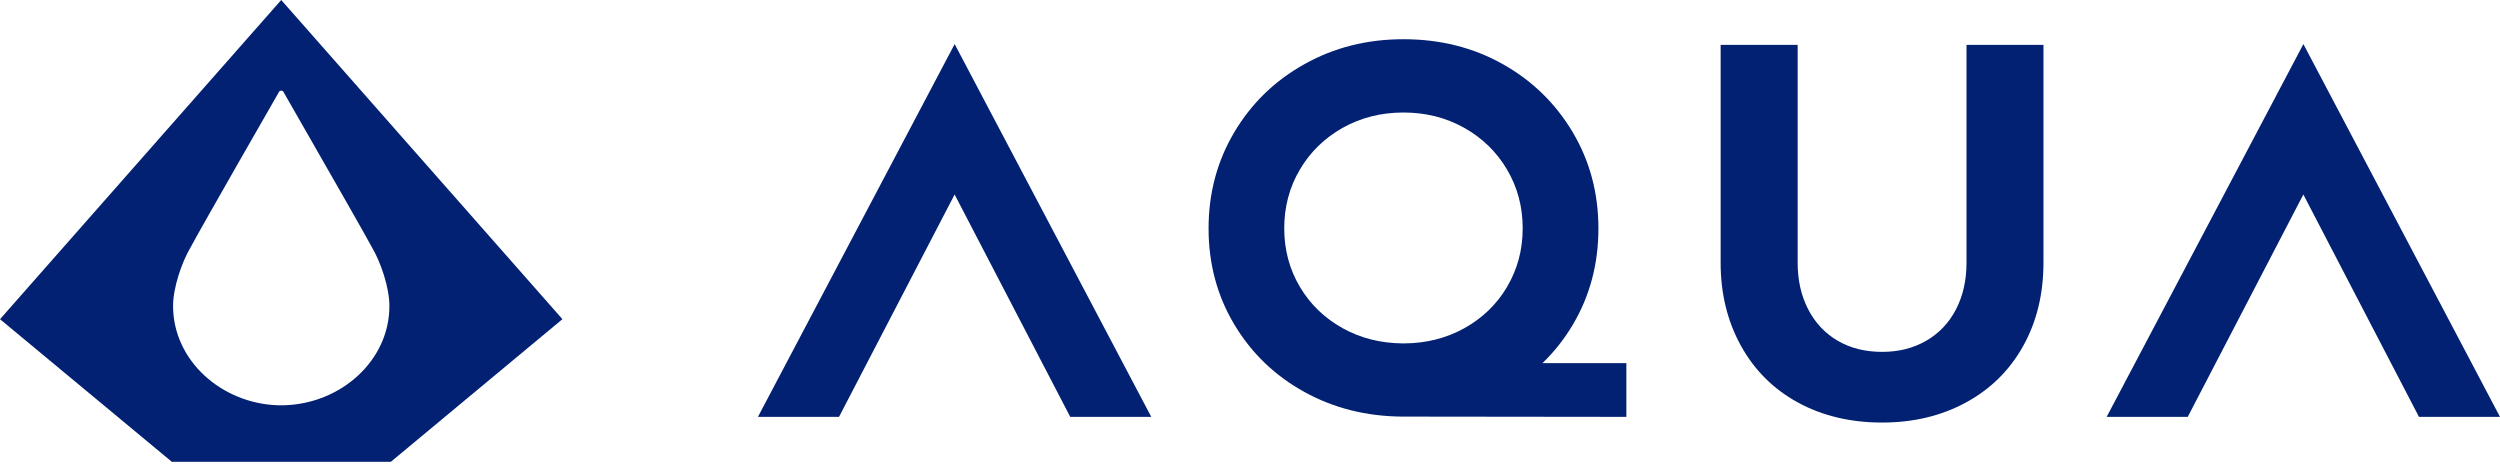 <svg width="145" height="27" viewBox="0 0 145 27" fill="none" xmlns="http://www.w3.org/2000/svg">
<path fill-rule="evenodd" clip-rule="evenodd" d="M0.002 18.512L16.311 0L32.621 18.512L22.671 26.783H9.964L0 18.512H0.002ZM16.315 23.504H16.491C19.762 23.413 22.592 20.923 22.585 17.738C22.585 16.674 22.079 15.194 21.567 14.335C21.285 13.8 19.581 10.806 16.455 5.356C16.409 5.224 16.213 5.224 16.168 5.356C16.168 5.356 11.592 13.319 11.057 14.342C10.544 15.201 10.038 16.681 10.038 17.744C10.038 20.923 12.868 23.415 16.143 23.506H16.313L16.315 23.504Z" fill="#022173"/>
<path d="M66.772 24.18H62.075L55.368 11.281L48.662 24.18H43.959L55.37 2.557L66.774 24.18H66.772Z" fill="#022173"/>
<path d="M89.459 21.065C90.146 20.406 90.737 19.656 91.235 18.814C92.217 17.151 92.708 15.297 92.708 13.251C92.708 11.206 92.213 9.347 91.22 7.674C90.227 6.001 88.875 4.682 87.161 3.719C85.447 2.756 83.527 2.275 81.403 2.275C79.279 2.275 77.384 2.756 75.66 3.719C73.935 4.68 72.579 5.999 71.586 7.674C70.593 9.347 70.097 11.208 70.097 13.251C70.097 15.295 70.593 17.151 71.586 18.814C72.579 20.479 73.935 21.786 75.66 22.737C77.354 23.672 79.245 24.148 81.329 24.163L94.329 24.178V21.063H89.462L89.459 21.065ZM87.407 16.645C86.802 17.663 85.97 18.463 84.915 19.045C83.878 19.617 82.723 19.909 81.448 19.917H81.356C80.082 19.907 78.926 19.617 77.888 19.043C76.834 18.461 76.002 17.661 75.396 16.643C74.79 15.624 74.486 14.491 74.486 13.241C74.486 11.99 74.79 10.853 75.396 9.828C76.002 8.805 76.834 7.997 77.888 7.408C78.943 6.819 80.114 6.526 81.401 6.526C82.689 6.526 83.859 6.819 84.913 7.408C85.968 7.997 86.799 8.803 87.405 9.828C88.011 10.853 88.316 11.988 88.316 13.241C88.316 14.493 88.011 15.626 87.405 16.643L87.407 16.645Z" fill="#022173"/>
<path d="M118.521 2.598V15.235C118.521 17.051 118.128 18.663 117.343 20.07C116.559 21.478 115.451 22.569 114.024 23.345C112.595 24.121 110.975 24.508 109.159 24.508C107.343 24.508 105.695 24.121 104.279 23.345C102.861 22.571 101.76 21.474 100.975 20.055C100.19 18.637 99.797 17.032 99.797 15.237V2.601H104.264V15.237C104.264 16.258 104.469 17.159 104.877 17.946C105.285 18.731 105.857 19.339 106.591 19.766C107.324 20.193 108.181 20.408 109.161 20.408C110.142 20.408 110.971 20.193 111.717 19.766C112.461 19.337 113.038 18.731 113.446 17.946C113.854 17.161 114.058 16.258 114.058 15.237V2.601H118.525L118.521 2.598Z" fill="#022173"/>
<path d="M144.998 24.18H140.301L133.594 11.281L126.888 24.18H122.185L133.597 2.557L145 24.18H144.998Z" fill="#022173"/>
</svg>
